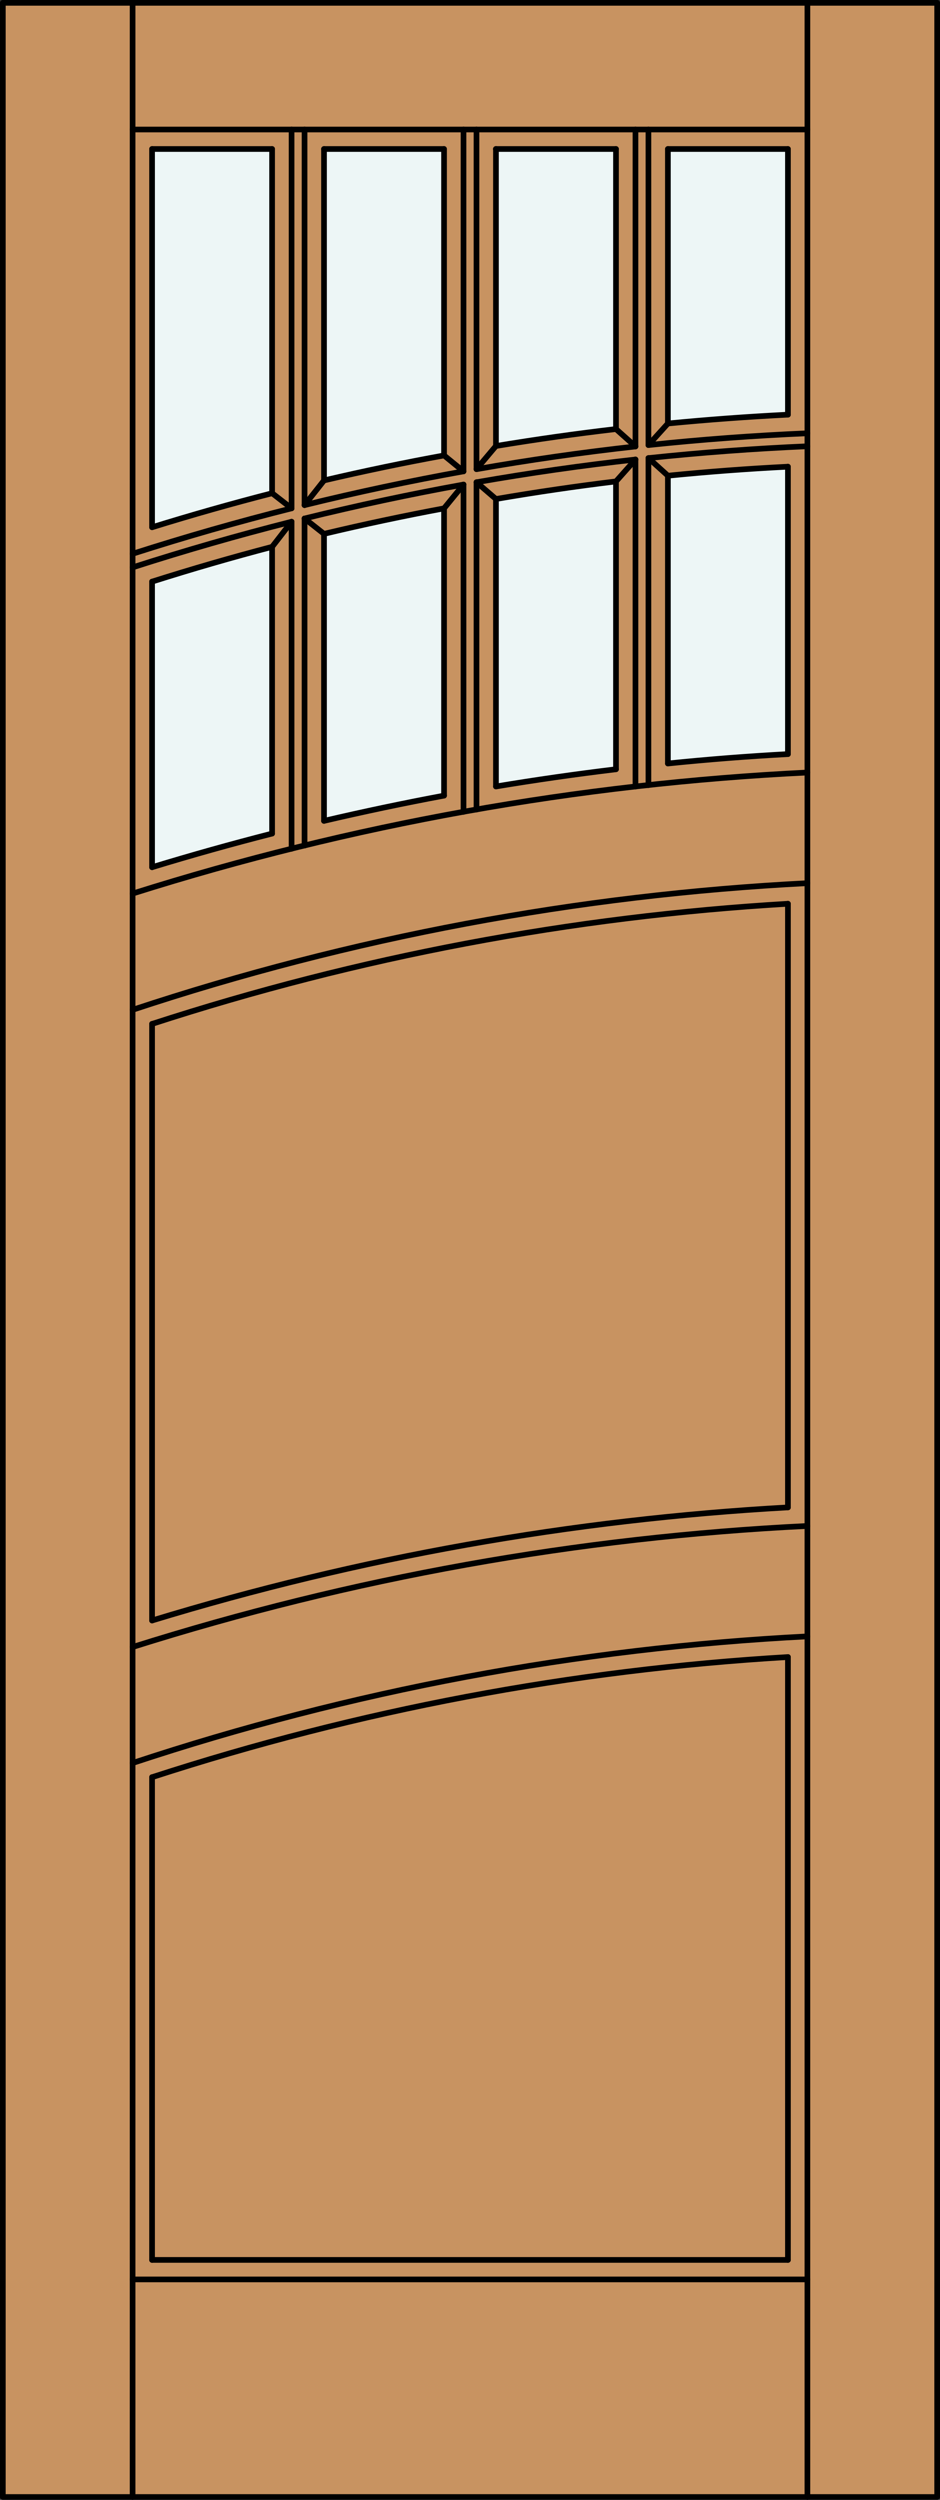 <?xml version="1.0" encoding="iso-8859-1"?>
<!-- Generator: Adobe Illustrator 20.0.0, SVG Export Plug-In . SVG Version: 6.00 Build 0)  -->
<svg version="1.1" id="Layer_1" xmlns="http://www.w3.org/2000/svg" xmlns:xlink="http://www.w3.org/1999/xlink" x="0px" y="0px"
	 viewBox="0 0 83.012 220.532" style="enable-background:new 0 0 83.012 220.532;" xml:space="preserve">
<rect x="0" y="0" width="83.012" height="220.532" fill="#333333" stroke="none"/>
<style type="text/css">
	.st0{fill:#C89361;}
	.st1{fill:#EDF6F6;}
	.st2{fill:none;stroke:#000000;stroke-width:0.5;stroke-linecap:round;stroke-linejoin:round;}
</style>
<title>SQ-0208-D052</title>
<rect x="0.25" y="0.25" class="st0" width="82.512" height="220.032"/>
<path class="st1" d="M43.798,44.021c3.52-0.605,7.054-1.123,10.6-1.553v25.395c-3.545,0.426-7.078,0.932-10.6,1.518V44.021z"/>
<path class="st1" d="M69.583,36.581c-3.539,0.178-7.073,0.437-10.601,0.779V13.142h10.601v23.433V36.581z"/>
<path class="st1" d="M69.583,66.526c-3.539,0.191-7.073,0.467-10.601,0.828v-25.39c3.526-0.351,7.059-0.616,10.601-0.794V66.526z"/>
<path class="st1" d="M43.798,13.142h10.6v24.702c-3.545,0.414-7.078,0.913-10.6,1.496V13.142z"/>
<path class="st1" d="M28.614,13.142h10.601v27.031c-3.551,0.647-7.084,1.383-10.601,2.206V13.142z"/>
<path class="st1" d="M13.429,13.142h10.6v30.369c-3.558,0.913-7.092,1.914-10.6,3.003V13.142z"/>
<path class="st1" d="M24.029,73.537c-3.556,0.907-7.09,1.897-10.6,2.968V51.31c3.507-1.114,7.04-2.136,10.6-3.068V73.537z"/>
<path class="st1" d="M39.214,70.188c-3.551,0.663-7.084,1.406-10.601,2.229V47.096c3.514-0.838,7.048-1.588,10.601-2.249V70.188z"/>
<line class="st2" x1="69.583" y1="66.526" x2="69.583" y2="41.171"/>
<line class="st2" x1="39.205" y1="13.145" x2="28.614" y2="13.145"/>
<line class="st2" x1="69.583" y1="13.145" x2="58.982" y2="13.145"/>
<line class="st2" x1="54.398" y1="13.145" x2="43.789" y2="13.145"/>
<path class="st2" d="M54.398,42.469c-3.545,0.43-7.078,0.947-10.6,1.553"/>
<path class="st2" d="M24.029,48.242c-3.558,0.932-7.092,1.955-10.6,3.068"/>
<line class="st2" x1="24.029" y1="13.145" x2="13.429" y2="13.145"/>
<line class="st2" x1="69.583" y1="36.581" x2="69.583" y2="13.145"/>
<line class="st2" x1="40.933" y1="41.58" x2="40.933" y2="11.424"/>
<path class="st2" d="M71.302,39.369c-4.689,0.202-9.369,0.55-14.039,1.043"/>
<path class="st2" d="M56.118,40.538c-4.699,0.521-9.378,1.19-14.039,2.006"/>
<path class="st2" d="M40.933,42.747c-4.71,0.85-9.39,1.848-14.038,2.994"/>
<path class="st2" d="M25.749,46.027c-4.722,1.192-9.401,2.535-14.039,4.028"/>
<line class="st2" x1="25.749" y1="44.844" x2="25.749" y2="11.424"/>
<path class="st2" d="M39.214,70.188c-3.551,0.663-7.084,1.406-10.601,2.229"/>
<path class="st2" d="M71.302,38.223c-4.689,0.201-9.369,0.547-14.039,1.04"/>
<path class="st2" d="M56.118,39.386c-4.699,0.52-9.378,1.188-14.039,2.006"/>
<path class="st2" d="M40.933,41.58c-4.71,0.844-9.39,1.837-14.038,2.98"/>
<path class="st2" d="M25.749,44.844c-4.722,1.184-9.401,2.521-14.039,4.011"/>
<line class="st2" x1="54.398" y1="37.85" x2="56.118" y2="39.383"/>
<path class="st2" d="M69.583,36.581c-3.539,0.178-7.073,0.437-10.601,0.779"/>
<path class="st2" d="M39.214,44.847c-3.553,0.661-7.086,1.411-10.601,2.249"/>
<path class="st2" d="M39.214,40.177c-3.551,0.647-7.084,1.383-10.601,2.206"/>
<line class="st2" x1="28.614" y1="42.383" x2="26.895" y2="44.56"/>
<line class="st2" x1="56.118" y1="39.383" x2="56.118" y2="11.424"/>
<line class="st2" x1="57.264" y1="11.424" x2="57.264" y2="39.26"/>
<line class="st2" x1="43.798" y1="13.142" x2="43.798" y2="39.343"/>
<line class="st2" x1="24.029" y1="43.506" x2="24.029" y2="13.145"/>
<line class="st2" x1="26.895" y1="11.424" x2="26.895" y2="44.56"/>
<line class="st2" x1="57.264" y1="40.414" x2="57.264" y2="69.262"/>
<line class="st2" x1="56.118" y1="69.391" x2="56.118" y2="40.538"/>
<line class="st2" x1="26.895" y1="45.74" x2="26.895" y2="74.594"/>
<line class="st2" x1="54.398" y1="67.861" x2="54.398" y2="42.469"/>
<line class="st2" x1="58.982" y1="41.964" x2="58.982" y2="67.354"/>
<line class="st2" x1="24.029" y1="73.537" x2="24.029" y2="48.242"/>
<line class="st2" x1="57.264" y1="40.414" x2="58.982" y2="41.964"/>
<line class="st2" x1="58.982" y1="37.36" x2="57.264" y2="39.26"/>
<line class="st2" x1="28.614" y1="47.096" x2="28.614" y2="72.416"/>
<line class="st2" x1="39.214" y1="70.188" x2="39.214" y2="44.847"/>
<line class="st2" x1="40.933" y1="71.62" x2="40.933" y2="42.747"/>
<line class="st2" x1="43.798" y1="39.343" x2="42.079" y2="41.38"/>
<path class="st2" d="M71.302,134.618c-20.24,0.985-40.269,4.575-59.592,10.681"/>
<line class="st2" x1="42.079" y1="42.543" x2="43.798" y2="44.021"/>
<path class="st2" d="M69.583,146.182c-19.093,1.125-37.964,4.688-56.154,10.6"/>
<line class="st2" x1="40.933" y1="41.58" x2="39.214" y2="40.177"/>
<line class="st2" x1="26.895" y1="45.74" x2="28.614" y2="47.096"/>
<line class="st2" x1="25.749" y1="46.027" x2="24.029" y2="48.242"/>
<path class="st2" d="M69.583,132.98c-19.051,1.059-37.905,4.409-56.154,9.979"/>
<line class="st2" x1="13.429" y1="156.776" x2="13.429" y2="199.367"/>
<line class="st2" x1="11.71" y1="201.087" x2="71.302" y2="201.087"/>
<line class="st2" x1="13.429" y1="199.367" x2="69.583" y2="199.367"/>
<path class="st2" d="M69.583,66.526c-3.539,0.191-7.073,0.467-10.601,0.828"/>
<line class="st2" x1="69.583" y1="199.367" x2="69.583" y2="146.182"/>
<line class="st2" x1="13.429" y1="90.323" x2="13.429" y2="142.959"/>
<line class="st2" x1="13.429" y1="13.145" x2="13.429" y2="46.508"/>
<line class="st2" x1="69.583" y1="132.98" x2="69.583" y2="79.728"/>
<line class="st2" x1="11.71" y1="220.282" x2="11.71" y2="0.25"/>
<line class="st2" x1="13.429" y1="51.31" x2="13.429" y2="76.505"/>
<path class="st2" d="M69.583,79.728c-19.093,1.125-37.964,4.688-56.154,10.601"/>
<rect x="0.25" y="0.25" class="st2" width="82.512" height="220.032"/>
<path class="st2" d="M71.302,77.912c-20.276,1.032-40.32,4.79-59.592,11.174"/>
<path class="st2" d="M24.029,73.537c-3.556,0.907-7.09,1.897-10.6,2.968"/>
<path class="st2" d="M71.302,68.15c-20.24,0.985-40.269,4.575-59.592,10.681"/>
<path class="st2" d="M54.398,67.864c-3.545,0.426-7.078,0.932-10.6,1.518"/>
<path class="st2" d="M54.398,37.85c-3.545,0.414-7.078,0.913-10.6,1.496"/>
<line class="st2" x1="71.302" y1="220.282" x2="71.302" y2="0.25"/>
<line class="st2" x1="39.214" y1="40.177" x2="39.214" y2="13.142"/>
<line class="st2" x1="54.398" y1="37.85" x2="54.398" y2="13.145"/>
<line class="st2" x1="58.982" y1="13.145" x2="58.982" y2="37.36"/>
<line class="st2" x1="28.614" y1="13.145" x2="28.614" y2="42.383"/>
<line class="st2" x1="42.079" y1="42.543" x2="42.079" y2="71.417"/>
<path class="st2" d="M69.583,41.171c-3.539,0.178-7.073,0.442-10.601,0.794"/>
<line class="st2" x1="71.302" y1="11.426" x2="11.71" y2="11.426"/>
<line class="st2" x1="25.749" y1="74.878" x2="25.749" y2="46.027"/>
<line class="st2" x1="56.118" y1="40.538" x2="54.398" y2="42.469"/>
<path class="st2" d="M24.029,43.512c-3.558,0.913-7.092,1.914-10.6,3.003"/>
<line class="st2" x1="42.079" y1="11.424" x2="42.079" y2="41.38"/>
<line class="st2" x1="43.798" y1="44.021" x2="43.798" y2="69.38"/>
<line class="st2" x1="24.029" y1="43.506" x2="25.749" y2="44.844"/>
<line class="st2" x1="40.933" y1="42.747" x2="39.214" y2="44.847"/>
<path class="st2" d="M71.302,144.359c-20.276,1.032-40.32,4.79-59.592,11.174"/>
</svg>
